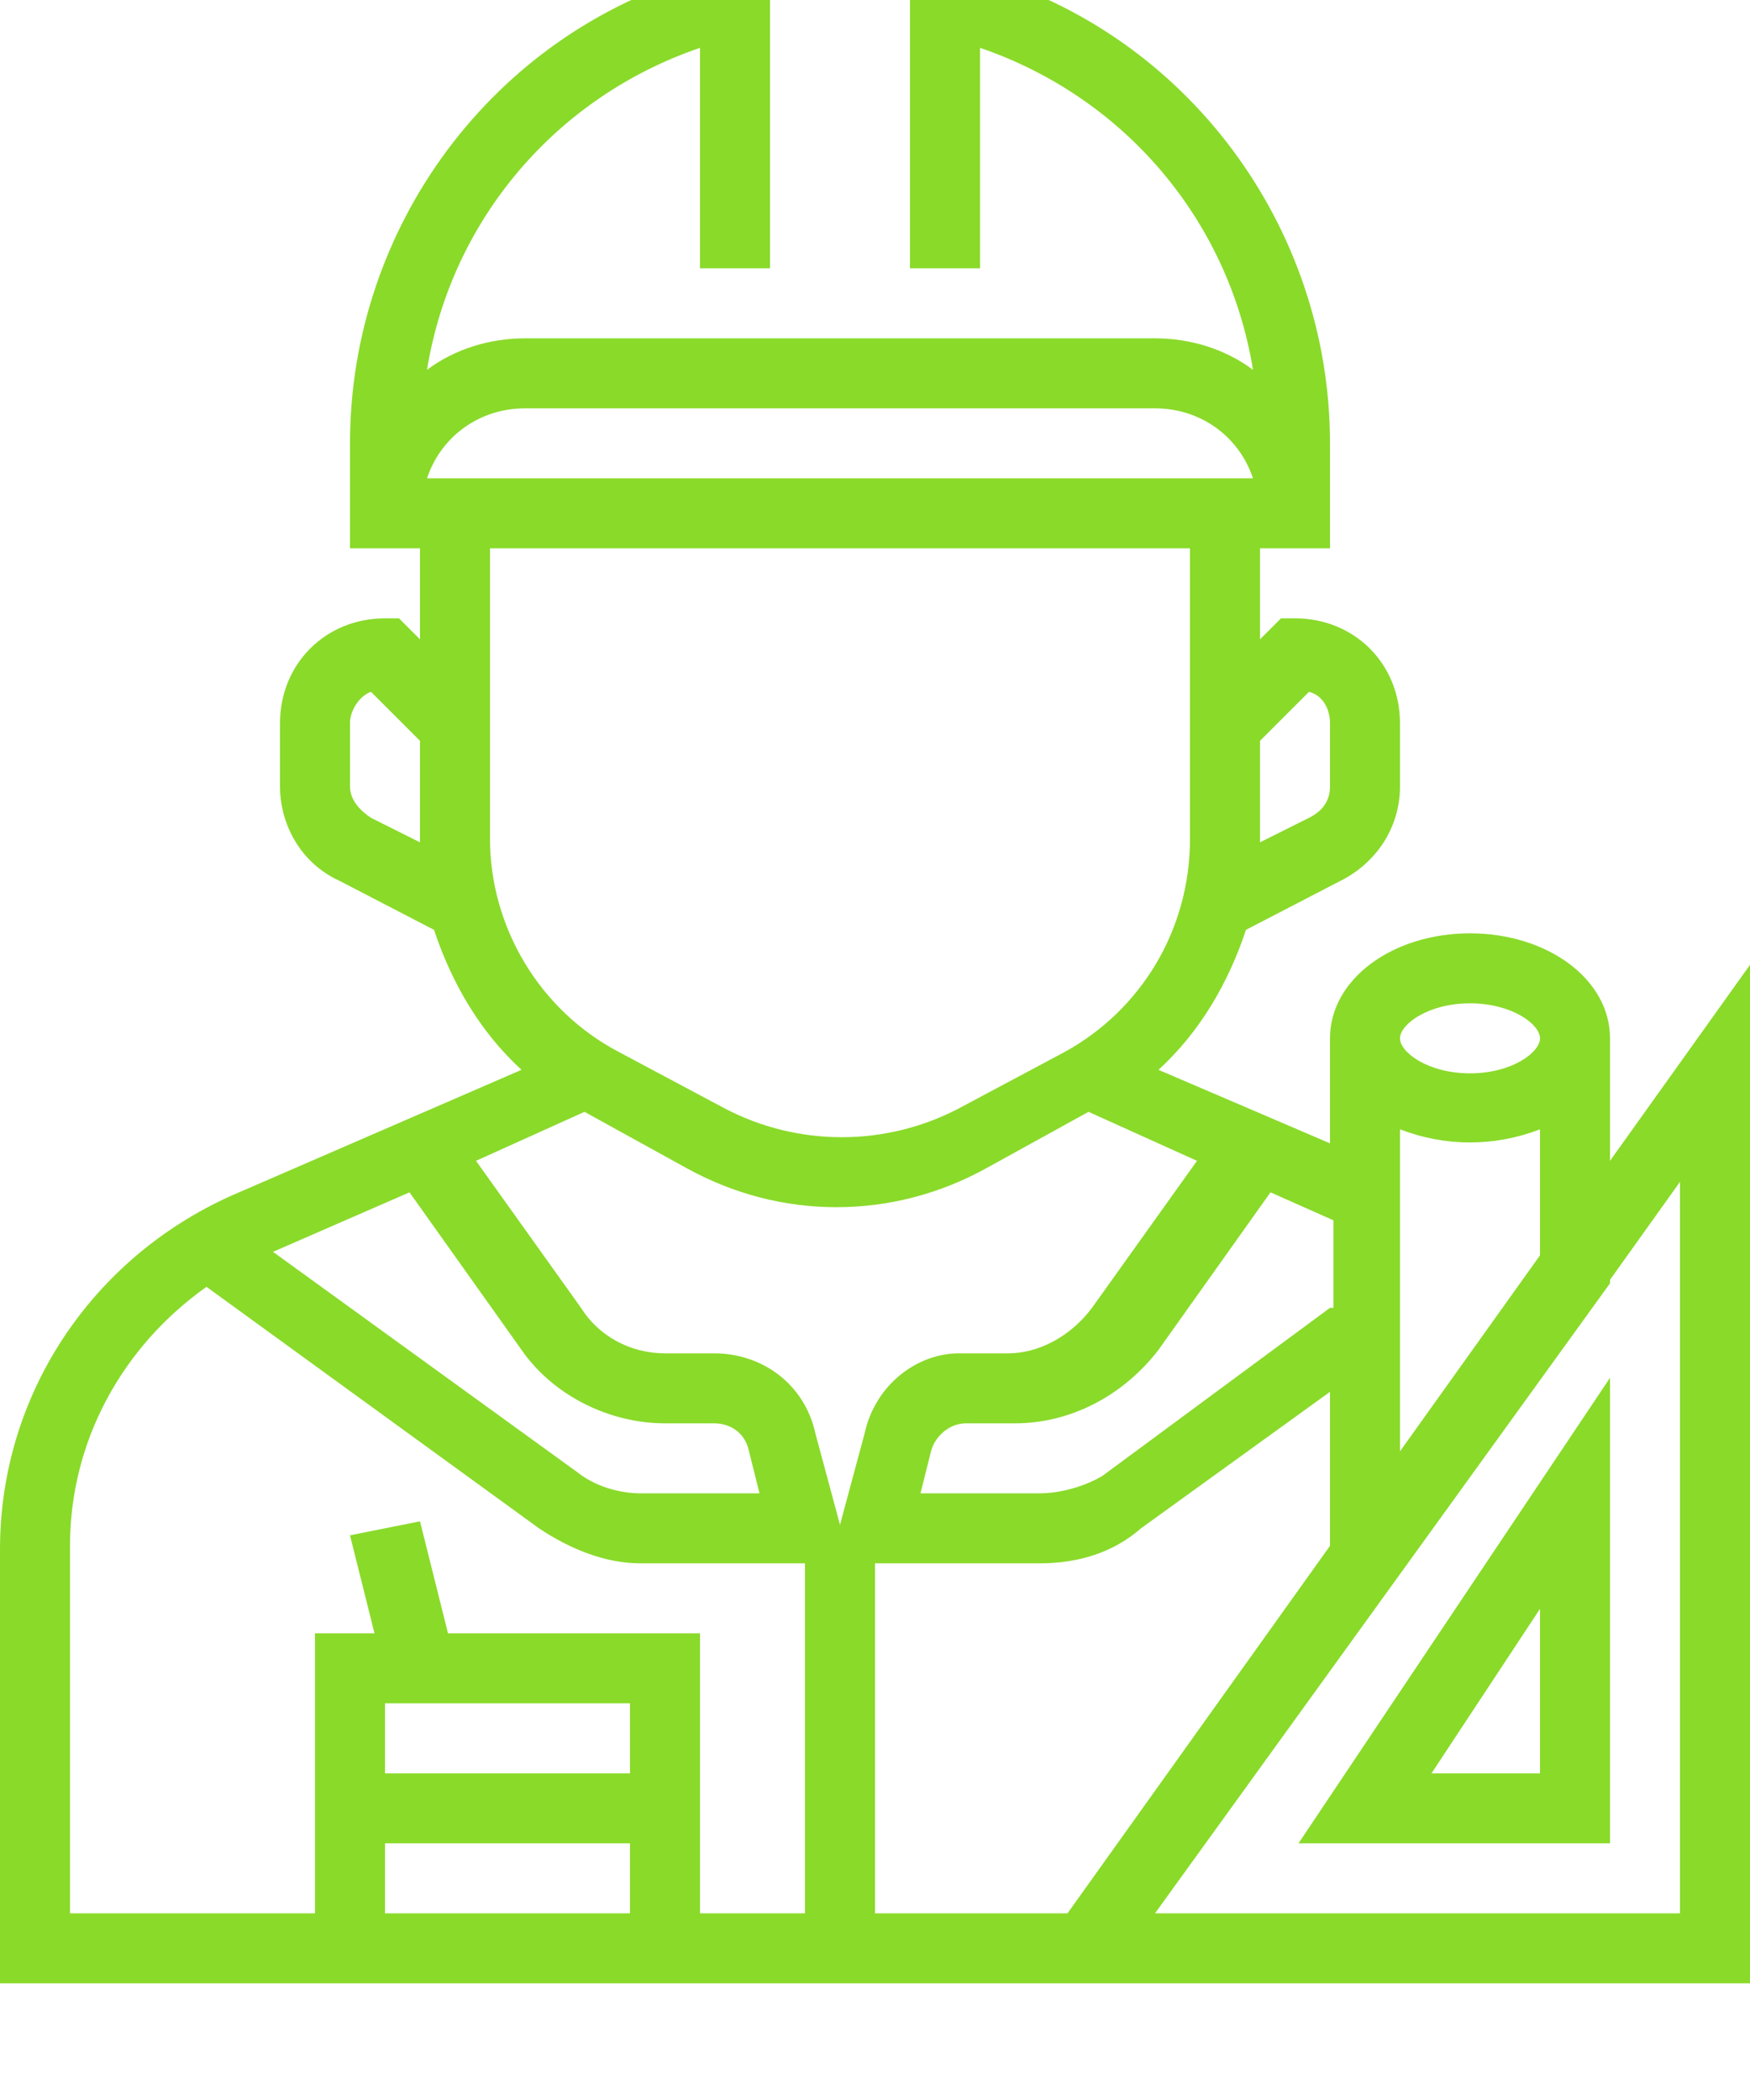 <svg width="60" height="72" viewBox="0 0 60 72" fill="none" xmlns="http://www.w3.org/2000/svg">
<g filter="url(#filter0_i_311_2844)">
<path d="M55.2 39.6C55.2 37.56 53.04 36 50.4 36C47.76 36 45.6 37.56 45.6 39.6V43.2L39.72 40.68C41.16 39.36 42.12 37.68 42.72 35.88L45.96 34.2C47.16 33.6 48 32.4 48 30.96V28.8C48 26.76 46.44 25.2 44.4 25.2H43.92L43.2 25.92V22.8H45.6V19.2C45.6 11.76 40.68 5.16 33.6 3.12C33.36 1.32 31.8 0 30 0H27.6C25.8 0 24.24 1.32 24 3.12C16.92 5.16 12 11.76 12 19.2V22.8H14.4V25.92L13.68 25.2H13.2C11.16 25.2 9.6 26.76 9.6 28.8V30.96C9.6 32.28 10.32 33.6 11.64 34.2L14.88 35.88C15.48 37.68 16.44 39.36 17.88 40.68L7.92 45C3.12 47.16 0 51.84 0 57.12V72H60V37.08L55.2 43.8V39.6ZM48 53.76V42.72C49.56 43.32 51.24 43.32 52.8 42.72V47.04L48 53.76ZM50.4 38.4C51.84 38.4 52.8 39.12 52.8 39.6C52.8 40.08 51.84 40.8 50.4 40.8C48.96 40.8 48 40.08 48 39.6C48 39.12 48.96 38.4 50.4 38.4ZM45.6 48.84L37.8 54.6C37.2 54.96 36.36 55.2 35.64 55.2H31.56L31.92 53.76C32.04 53.28 32.52 52.8 33.12 52.8H34.8C36.72 52.8 38.52 51.84 39.72 50.28L43.56 44.88L45.72 45.84V48.84H45.6ZM29.64 53.16L28.8 56.28L27.96 53.16C27.6 51.48 26.16 50.4 24.48 50.4H22.8C21.6 50.4 20.52 49.8 19.92 48.84L16.32 43.8L20.04 42.12L23.52 44.04C26.76 45.84 30.6 45.84 33.84 44.04L37.32 42.12L41.04 43.8L37.44 48.84C36.72 49.8 35.64 50.4 34.56 50.4H32.88C31.44 50.4 30 51.48 29.64 53.16ZM26.04 55.2H21.96C21.24 55.2 20.4 54.96 19.8 54.48L9.36 46.92L14.04 44.88L17.88 50.28C18.96 51.84 20.88 52.8 22.8 52.8H24.48C25.08 52.8 25.56 53.16 25.68 53.76L26.04 55.2ZM44.88 27.72C45.36 27.84 45.6 28.32 45.6 28.8V30.96C45.6 31.44 45.36 31.8 44.88 32.04L43.2 32.88V29.4L44.88 27.72ZM14.64 20.4C15.12 18.96 16.44 18 18 18H39.6C41.16 18 42.48 18.96 42.96 20.4H14.64ZM24 5.64V13.2H26.4V3.6C26.4 2.88 26.88 2.4 27.6 2.4H30C30.72 2.4 31.2 2.88 31.2 3.6V13.2H33.6V5.64C38.52 7.32 42.12 11.52 42.96 16.68C42 15.96 40.8 15.6 39.6 15.6H18C16.8 15.6 15.6 15.96 14.64 16.68C15.48 11.52 19.08 7.32 24 5.64ZM12.72 32.04C12.36 31.8 12 31.44 12 30.96V28.8C12 28.32 12.36 27.84 12.72 27.72L14.4 29.4V32.88L12.72 32.04ZM16.8 32.76V22.8H40.8V32.76C40.8 35.88 39.12 38.64 36.48 40.08L32.88 42C30.36 43.32 27.36 43.32 24.84 42L21.24 40.08C18.48 38.64 16.8 35.76 16.8 32.76ZM2.4 57C2.4 53.4 4.2 50.16 7.08 48.12L18.48 56.4C19.56 57.12 20.76 57.6 21.96 57.6H27.6V69.6H24V60H15.36L14.4 56.16L12 56.64L12.84 60H10.8V69.6H2.4V57ZM21.6 62.4V64.8H13.2V62.4H21.6ZM13.2 67.2H21.6V69.6H13.2V67.2ZM30 69.6V57.6H35.64C36.96 57.6 38.16 57.24 39.12 56.4L45.6 51.72V57L36.6 69.6H30ZM57.6 44.52V69.6H39.6L55.2 48V47.88L57.6 44.52Z" fill="#8ADA2A"/>
<path d="M55.2 67.2V51.24L44.52 67.2H55.2ZM52.8 64.8H49.08L52.8 59.16V64.8Z" fill="#8ADA2A"/>
</g>
<defs>
<filter id="filter0_i_311_2844" x="0" y="-4" width="60" height="76" filterUnits="userSpaceOnUse" color-interpolation-filters="sRGB">
<feFlood flood-opacity="0" result="BackgroundImageFix"/>
<feBlend mode="normal" in="SourceGraphic" in2="BackgroundImageFix" result="shape"/>
<feColorMatrix in="SourceAlpha" type="matrix" values="0 0 0 0 0 0 0 0 0 0 0 0 0 0 0 0 0 0 127 0" result="hardAlpha"/>
<feOffset dy="-4"/>
<feGaussianBlur stdDeviation="7"/>
<feComposite in2="hardAlpha" operator="arithmetic" k2="-1" k3="1"/>
<feColorMatrix type="matrix" values="0 0 0 0 0.59 0 0 0 0 0.088 0 0 0 0 0.088 0 0 0 0.25 0"/>
<feBlend mode="normal" in2="shape" result="effect1_innerShadow_311_2844"/>
</filter>
</defs>
</svg>
